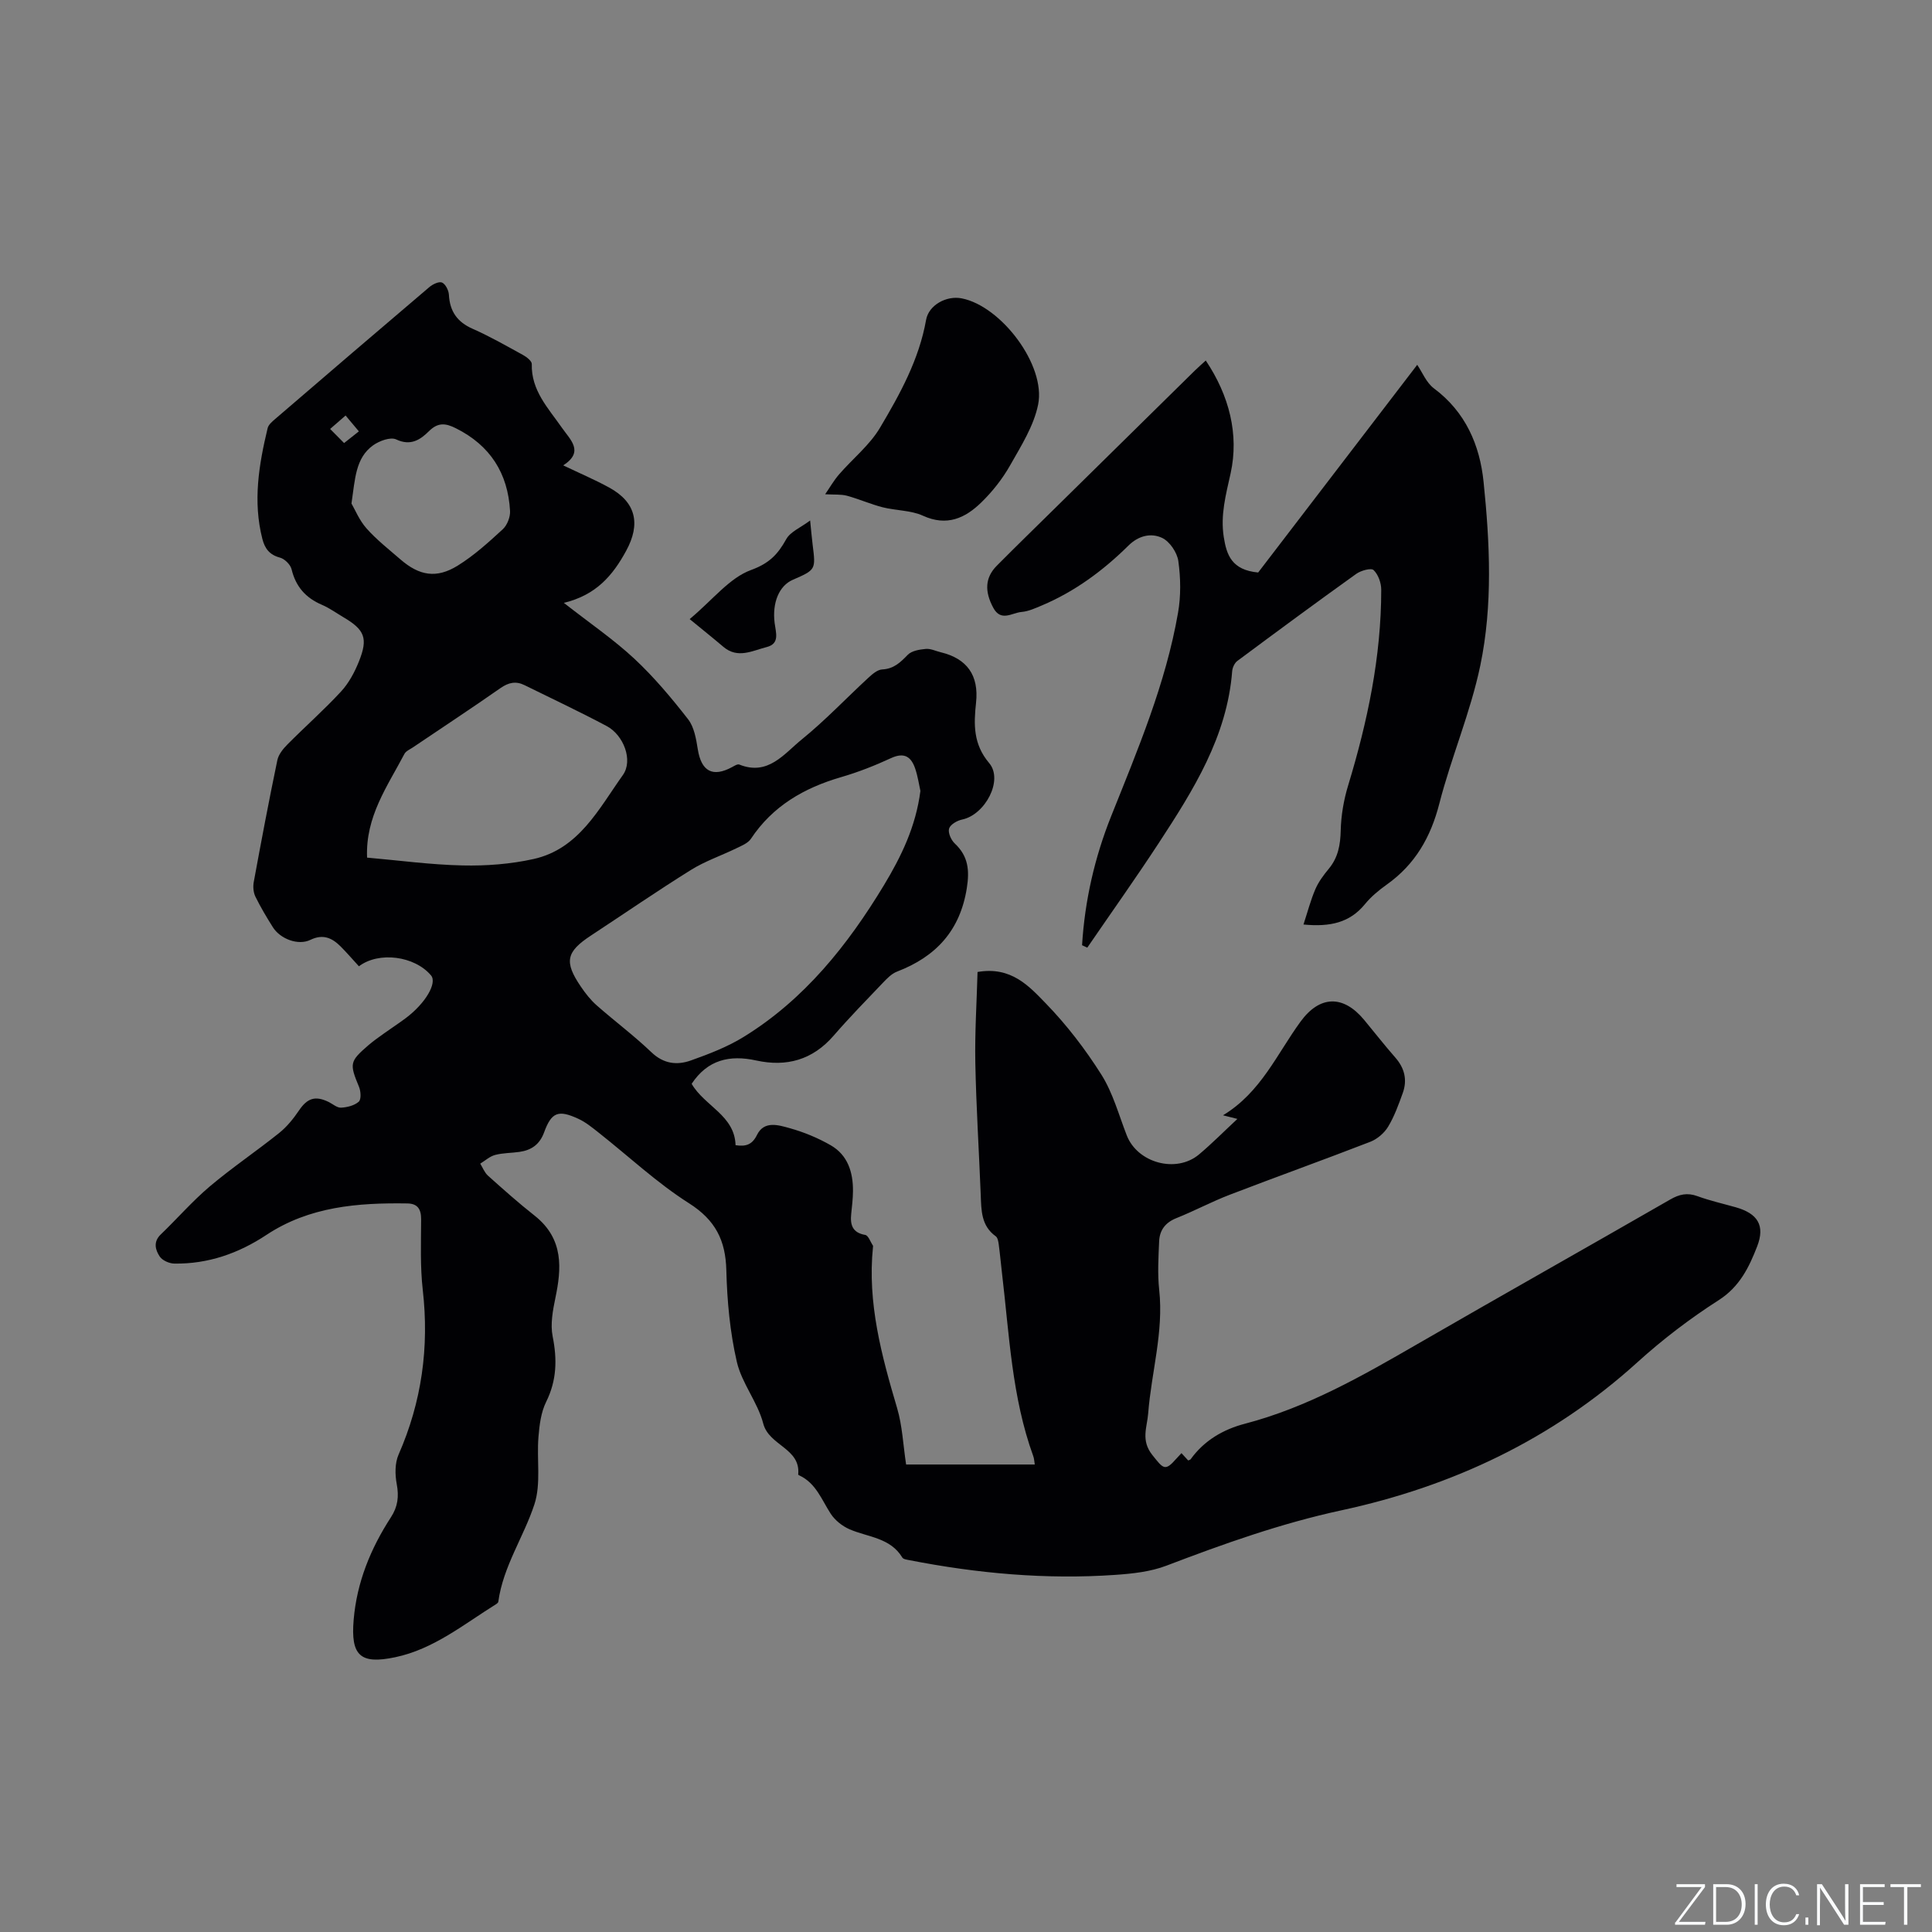 <svg enable-background="new 0 0 400 400" viewBox="0 0 400 400" xmlns="http://www.w3.org/2000/svg"><rect x="0" y="0" width="400" height="400" fill="#808080" stroke="none"/><g fill="#fafbfc"><path d="m346.9 398 5.4-7.3h-5.2v-.6h5.9v.6l-5.4 7.2h5.5l-.1.6h-6.2v-.5z"/><path d="m354.7 390.1h2.8c2.3 0 3.9 1.6 3.9 4.1s-1.6 4.3-3.9 4.3h-2.8zm.6 7.8h2c2.2 0 3.3-1.6 3.3-3.6 0-1.8-1-3.6-3.3-3.6h-2z"/><path d="m363.9 390.1v8.4h-.6v-8.4z"/><path d="m372.5 396.3c-.4 1.3-1.4 2.3-3.2 2.3-2.4 0-3.7-1.9-3.7-4.3 0-2.3 1.2-4.3 3.7-4.3 1.8 0 2.9 1 3.2 2.4h-.6c-.4-1.1-1.1-1.8-2.5-1.8-2.1 0-3 1.9-3 3.7s.9 3.7 3 3.7c1.4 0 2.1-.7 2.5-1.7z"/><path d="m373.8 398.5v-1.5h.6v1.5z"/><path d="m376.2 398.5v-8.4h1c1.3 2 4.4 6.7 4.9 7.6-.1-1.2-.1-2.4-.1-3.8v-3.8h.7v8.4h-.9c-1.2-1.9-4.4-6.8-5-7.7.1 1.1 0 2.3 0 3.9v3.9h-.6z"/><path d="m390 394.4h-4.3v3.5h4.7l-.1.6h-5.2v-8.4h5.1v.6h-4.5v3.1h4.3z"/><path d="m394.2 390.7h-2.8v-.6h6.3v.6h-2.8v7.8h-.7z"/></g><path d="m74.31 200.06c-1.36-1.48-2.53-2.85-3.8-4.12-1.77-1.76-3.64-2.62-6.25-1.35-2.51 1.22-6.22-.18-7.76-2.61-1.3-2.06-2.55-4.16-3.62-6.34-.42-.86-.52-2.04-.35-2.99 1.55-8.44 3.14-16.87 4.89-25.26.25-1.2 1.21-2.38 2.12-3.29 3.65-3.68 7.55-7.12 11.06-10.92 1.61-1.74 2.82-4 3.71-6.23 1.94-4.82 1.2-6.57-3.26-9.19-1.46-.86-2.85-1.88-4.4-2.54-3.35-1.43-5.41-3.75-6.28-7.35-.23-.97-1.43-2.16-2.4-2.42-2.17-.57-3.14-1.88-3.65-3.87-1.99-7.76-.73-15.36 1.09-22.93.17-.72.94-1.37 1.56-1.9 10.61-9.12 21.24-18.24 31.91-27.3.7-.6 2.01-1.23 2.64-.95.72.32 1.37 1.62 1.42 2.52.19 3.45 1.72 5.65 4.93 7.06 3.58 1.58 6.99 3.54 10.42 5.42.75.41 1.82 1.25 1.81 1.86-.15 5.49 3.42 9.15 6.23 13.19 1.76 2.53 4.68 4.96.28 7.8 3.48 1.67 6.58 2.98 9.51 4.59 5.59 3.05 6.54 7.55 3.53 13.08-2.77 5.11-6.24 9.21-12.92 10.79 5.4 4.23 10.3 7.57 14.59 11.56 4.08 3.8 7.71 8.14 11.14 12.54 1.26 1.62 1.67 4.08 2.01 6.22.73 4.58 3.09 5.88 7.15 3.66.45-.25 1.08-.64 1.44-.5 5.98 2.41 9.29-2.25 12.94-5.2 4.85-3.93 9.17-8.51 13.77-12.75.82-.76 1.89-1.69 2.88-1.74 2.4-.12 3.76-1.45 5.29-3.03.82-.84 2.44-1.1 3.74-1.22 1-.09 2.05.44 3.08.69 5.43 1.3 7.94 4.76 7.32 10.45-.49 4.5-.59 8.59 2.72 12.5 2.98 3.52-.83 10.7-5.61 11.69-1.03.21-2.44 1.03-2.69 1.86-.26.86.41 2.38 1.17 3.09 2.81 2.63 3.08 5.55 2.5 9.24-1.39 8.8-6.39 14.2-14.45 17.29-1.12.43-2.08 1.43-2.94 2.33-3.44 3.6-6.93 7.18-10.19 10.94-4.35 5.02-9.74 6.51-16.03 5.13-5.5-1.21-10.07-.14-13.36 4.83 2.64 4.6 8.91 6.52 9.09 12.71 2.15.32 3.44-.09 4.45-2.15 1.48-2.99 4.47-2.01 6.78-1.37 2.93.82 5.84 2.02 8.48 3.54 3.52 2.03 4.63 5.58 4.6 9.48-.01 1.59-.21 3.17-.37 4.75-.23 2.26.26 3.87 2.91 4.33.64.11 1.07 1.43 1.59 2.2.05.07.02.21.01.31-1.18 11.55 1.77 22.44 5 33.35 1.08 3.66 1.24 7.59 1.86 11.67h26.64c-.11-.63-.12-1.22-.32-1.75-4.43-12.21-4.95-25.08-6.46-37.79-.24-2-.41-4.01-.68-6-.08-.6-.21-1.42-.62-1.71-3.03-2.17-2.99-5.37-3.11-8.58-.36-9.11-.94-18.21-1.12-27.32-.12-6.29.29-12.6.46-18.82 6.97-1.22 10.68 2.95 14.13 6.5 4.33 4.46 8.2 9.51 11.52 14.77 2.38 3.78 3.59 8.31 5.24 12.55 2.22 5.72 10.24 7.92 14.97 3.95 2.67-2.24 5.13-4.74 7.94-7.35-.98-.25-1.63-.41-2.98-.75 7.85-4.75 11.16-12.69 16.05-19.39 3.99-5.47 8.85-5.54 13.13-.41 2.17 2.61 4.25 5.29 6.49 7.84 1.94 2.21 2.52 4.66 1.54 7.37-.86 2.38-1.73 4.81-3.03 6.96-.79 1.31-2.24 2.55-3.67 3.11-9.67 3.75-19.44 7.25-29.12 10.97-3.75 1.44-7.31 3.35-11.04 4.84-2.27.9-3.46 2.48-3.57 4.75-.15 3.37-.35 6.78.01 10.12.95 8.7-1.62 17.03-2.28 25.55-.22 2.86-1.57 5.57.85 8.61 2.3 2.88 2.62 3.47 4.99.76.28-.32.57-.62 1.05-1.13.49.53.94 1.02 1.39 1.51.18-.08.42-.12.52-.26 2.8-3.89 6.77-6.18 11.22-7.34 12.88-3.37 24.25-9.87 35.64-16.45 17.43-10.07 34.97-19.94 52.41-29.97 1.89-1.09 3.54-1.47 5.64-.7 2.58.94 5.28 1.55 7.93 2.3 4.53 1.28 6.14 3.75 4.43 8.13-1.66 4.27-3.6 8.31-7.93 11.09-5.94 3.8-11.63 8.14-16.86 12.88-17.6 15.95-38.33 25.7-61.25 30.64-12.51 2.7-24.37 6.93-36.24 11.46-3.29 1.26-7.01 1.66-10.57 1.91-14.36 1-28.58-.29-42.69-3.05-.5-.1-1.23-.19-1.43-.53-2.5-4.14-7.1-4.21-10.91-5.85-1.5-.65-3.02-1.85-3.91-3.21-1.89-2.9-3.05-6.34-6.5-7.95-.09-.04-.25-.13-.24-.19.53-5.46-6.04-5.94-7.24-10.55-1.15-4.44-4.45-8.34-5.47-12.79-1.42-6.15-2.01-12.59-2.17-18.92-.15-6.23-2.26-10.42-7.73-13.9-6.66-4.23-12.51-9.74-18.74-14.65-1.32-1.04-2.67-2.15-4.18-2.84-4.12-1.9-5.54-1.39-7.07 2.79-.93 2.55-2.64 3.71-5.12 4.07-1.68.24-3.41.2-5.03.63-1.11.29-2.06 1.18-3.08 1.8.52.84.89 1.85 1.6 2.49 3.16 2.83 6.33 5.66 9.66 8.28 6.14 4.85 5.53 11.1 4.3 17.02-.54 2.6-1.07 5.44-.57 7.97.95 4.76.86 9.1-1.34 13.55-1.08 2.17-1.4 4.83-1.6 7.3-.38 4.65.56 9.64-.83 13.91-2.22 6.78-6.48 12.86-7.48 20.17-.02.18-.23.37-.4.48-6.72 4.18-12.98 9.35-20.94 11.02-7.28 1.54-9.23-.37-8.61-7.73.65-7.78 3.52-14.78 7.72-21.25 1.43-2.2 1.68-4.31 1.2-6.87-.37-1.96-.4-4.33.38-6.1 4.8-10.94 6.36-22.24 5.01-34.09-.55-4.83-.36-9.75-.34-14.62.01-2.09-.71-3.26-2.85-3.29-10.24-.16-20.28.63-29.17 6.51-5.8 3.84-12.12 6.05-19.1 5.94-1.04-.02-2.46-.65-3-1.46-.91-1.37-1.38-3.04.21-4.57 3.42-3.28 6.55-6.9 10.16-9.95 4.61-3.89 9.64-7.28 14.36-11.06 1.6-1.28 2.95-2.96 4.11-4.67 1.7-2.52 3.35-3.12 6.15-1.74.85.42 1.73 1.22 2.56 1.17 1.27-.07 2.76-.44 3.66-1.24.53-.47.43-2.16.05-3.07-1.99-4.81-1.97-5.24 1.96-8.63 1.04-.9 2.18-1.68 3.3-2.49 1.46-1.05 2.98-2.03 4.42-3.11 4.07-3.05 6.55-7.27 5.23-8.84-3.4-4.04-10.8-5.01-14.93-1.89zm116.25-36.31c-.29-1.3-.53-2.98-1.06-4.56-.82-2.47-2.23-3.52-5.02-2.23-3.35 1.55-6.83 2.92-10.38 3.95-7.64 2.23-14.12 5.96-18.63 12.75-.62.93-1.97 1.46-3.06 1.99-3.1 1.51-6.44 2.64-9.34 4.45-7.01 4.37-13.82 9.06-20.73 13.6-5.13 3.37-5.58 5.43-2.08 10.57.94 1.39 2.01 2.76 3.27 3.87 3.73 3.29 7.75 6.28 11.34 9.72 2.52 2.41 5.29 2.72 8.16 1.7 3.76-1.34 7.57-2.8 10.94-4.88 12.58-7.75 21.54-19 29.06-31.44 3.54-5.88 6.58-12.08 7.53-19.49zm-114.56 13.81c6.56.57 13.16 1.48 19.78 1.62 4.89.11 9.92-.27 14.69-1.33 9.4-2.09 13.51-10.41 18.48-17.37 2.19-3.06.14-8.31-3.33-10.15-5.6-2.98-11.34-5.68-17.03-8.48-1.78-.88-3.29-.56-4.97.61-5.99 4.19-12.1 8.2-18.15 12.29-.61.41-1.43.75-1.74 1.34-3.51 6.69-8.09 12.99-7.73 21.47zm-3.23-73.31c.72 1.23 1.62 3.48 3.13 5.17 2.1 2.36 4.63 4.34 7.02 6.41 3.89 3.37 7.45 4 11.84 1.28 3.38-2.09 6.39-4.83 9.33-7.53.92-.85 1.58-2.54 1.51-3.8-.44-7.8-4.11-13.56-11.21-17.11-2.13-1.07-3.7-1.26-5.58.6-1.76 1.75-3.77 3.13-6.78 1.71-1.18-.56-3.51.3-4.8 1.23-3.63 2.63-3.7 6.88-4.46 12.04zm1.53-14.94c-1.04-1.24-1.89-2.25-2.75-3.28-1.11.96-2.02 1.76-3.2 2.78 1.04 1.05 1.9 1.92 2.89 2.92 1.16-.92 2.04-1.61 3.06-2.42z" fill="#010104"/><path d="m224.03 195.7c.56-9.22 2.6-18.15 6.02-26.71 5.5-13.77 11.3-27.43 13.85-42.13.61-3.48.55-7.2.06-10.7-.25-1.78-1.8-4.07-3.37-4.8-2.26-1.06-4.85-.49-6.96 1.6-5.23 5.17-11.1 9.51-17.92 12.39-1.36.57-2.78 1.23-4.21 1.35-1.96.16-4.25 2.1-5.85-.86-1.83-3.4-1.72-6.25.73-8.72 4.11-4.14 8.29-8.2 12.44-12.29 9.52-9.37 19.04-18.74 28.56-28.11.67-.66 1.38-1.27 2.26-2.08 4.87 7.26 6.91 15.32 5.15 23.34-.99 4.49-2.14 8.63-1.42 13.22.58 3.69 1.64 6.82 7.12 7.33 10.74-14.03 21.96-28.67 32.93-43 1.04 1.52 1.88 3.7 3.46 4.88 6.55 4.87 9.51 11.77 10.28 19.37 1.3 12.66 1.92 25.51-.68 38.01-2.02 9.69-6.01 18.96-8.48 28.58-1.79 6.99-5.03 12.62-10.91 16.79-1.63 1.16-3.23 2.49-4.49 4.03-3.14 3.85-7.22 4.75-12.73 4.22.84-2.55 1.47-5.01 2.46-7.31.66-1.53 1.71-2.94 2.79-4.24 1.93-2.34 2.39-4.94 2.46-7.92.08-3.11.62-6.31 1.53-9.29 4.02-13.24 6.86-26.66 6.86-40.56 0-1.4-.62-3.14-1.58-4.06-.51-.49-2.63.09-3.59.78-8.27 5.92-16.46 11.96-24.62 18.03-.58.43-1.01 1.38-1.07 2.12-1.06 13.55-8.02 24.59-15.16 35.52-4.8 7.34-9.88 14.48-14.84 21.72-.36-.18-.72-.34-1.08-.5z" fill="#010104"/><path d="m170.84 102.33c.94-1.36 1.78-2.84 2.87-4.1 2.81-3.25 6.34-6.05 8.49-9.68 4.14-6.97 8.09-14.13 9.54-22.34.54-3.04 4.21-5.06 7.36-4.44 8.17 1.59 17.49 13.85 15.83 22.01-.9 4.42-3.53 8.56-5.81 12.59-1.58 2.79-3.65 5.41-5.95 7.65-3.34 3.26-7.13 5.01-12.07 2.76-2.52-1.15-5.59-1.05-8.35-1.75-2.5-.64-4.9-1.71-7.39-2.39-1.24-.33-2.6-.2-4.52-.31z" fill="#010104"/><path d="m167.73 107.76c.22 2.15.34 3.59.52 5.03.65 5.17.66 5.17-4.15 7.27-2.75 1.2-4.26 4.67-3.72 8.93.25 2 1.12 4.28-1.66 4.98-2.93.74-5.97 2.48-8.95-.05-2.18-1.85-4.41-3.63-6.98-5.74 4.84-4.06 8.24-8.53 12.69-10.16 3.8-1.39 5.55-3.24 7.29-6.37.85-1.56 2.99-2.41 4.96-3.89z" fill="#010104"/></svg>